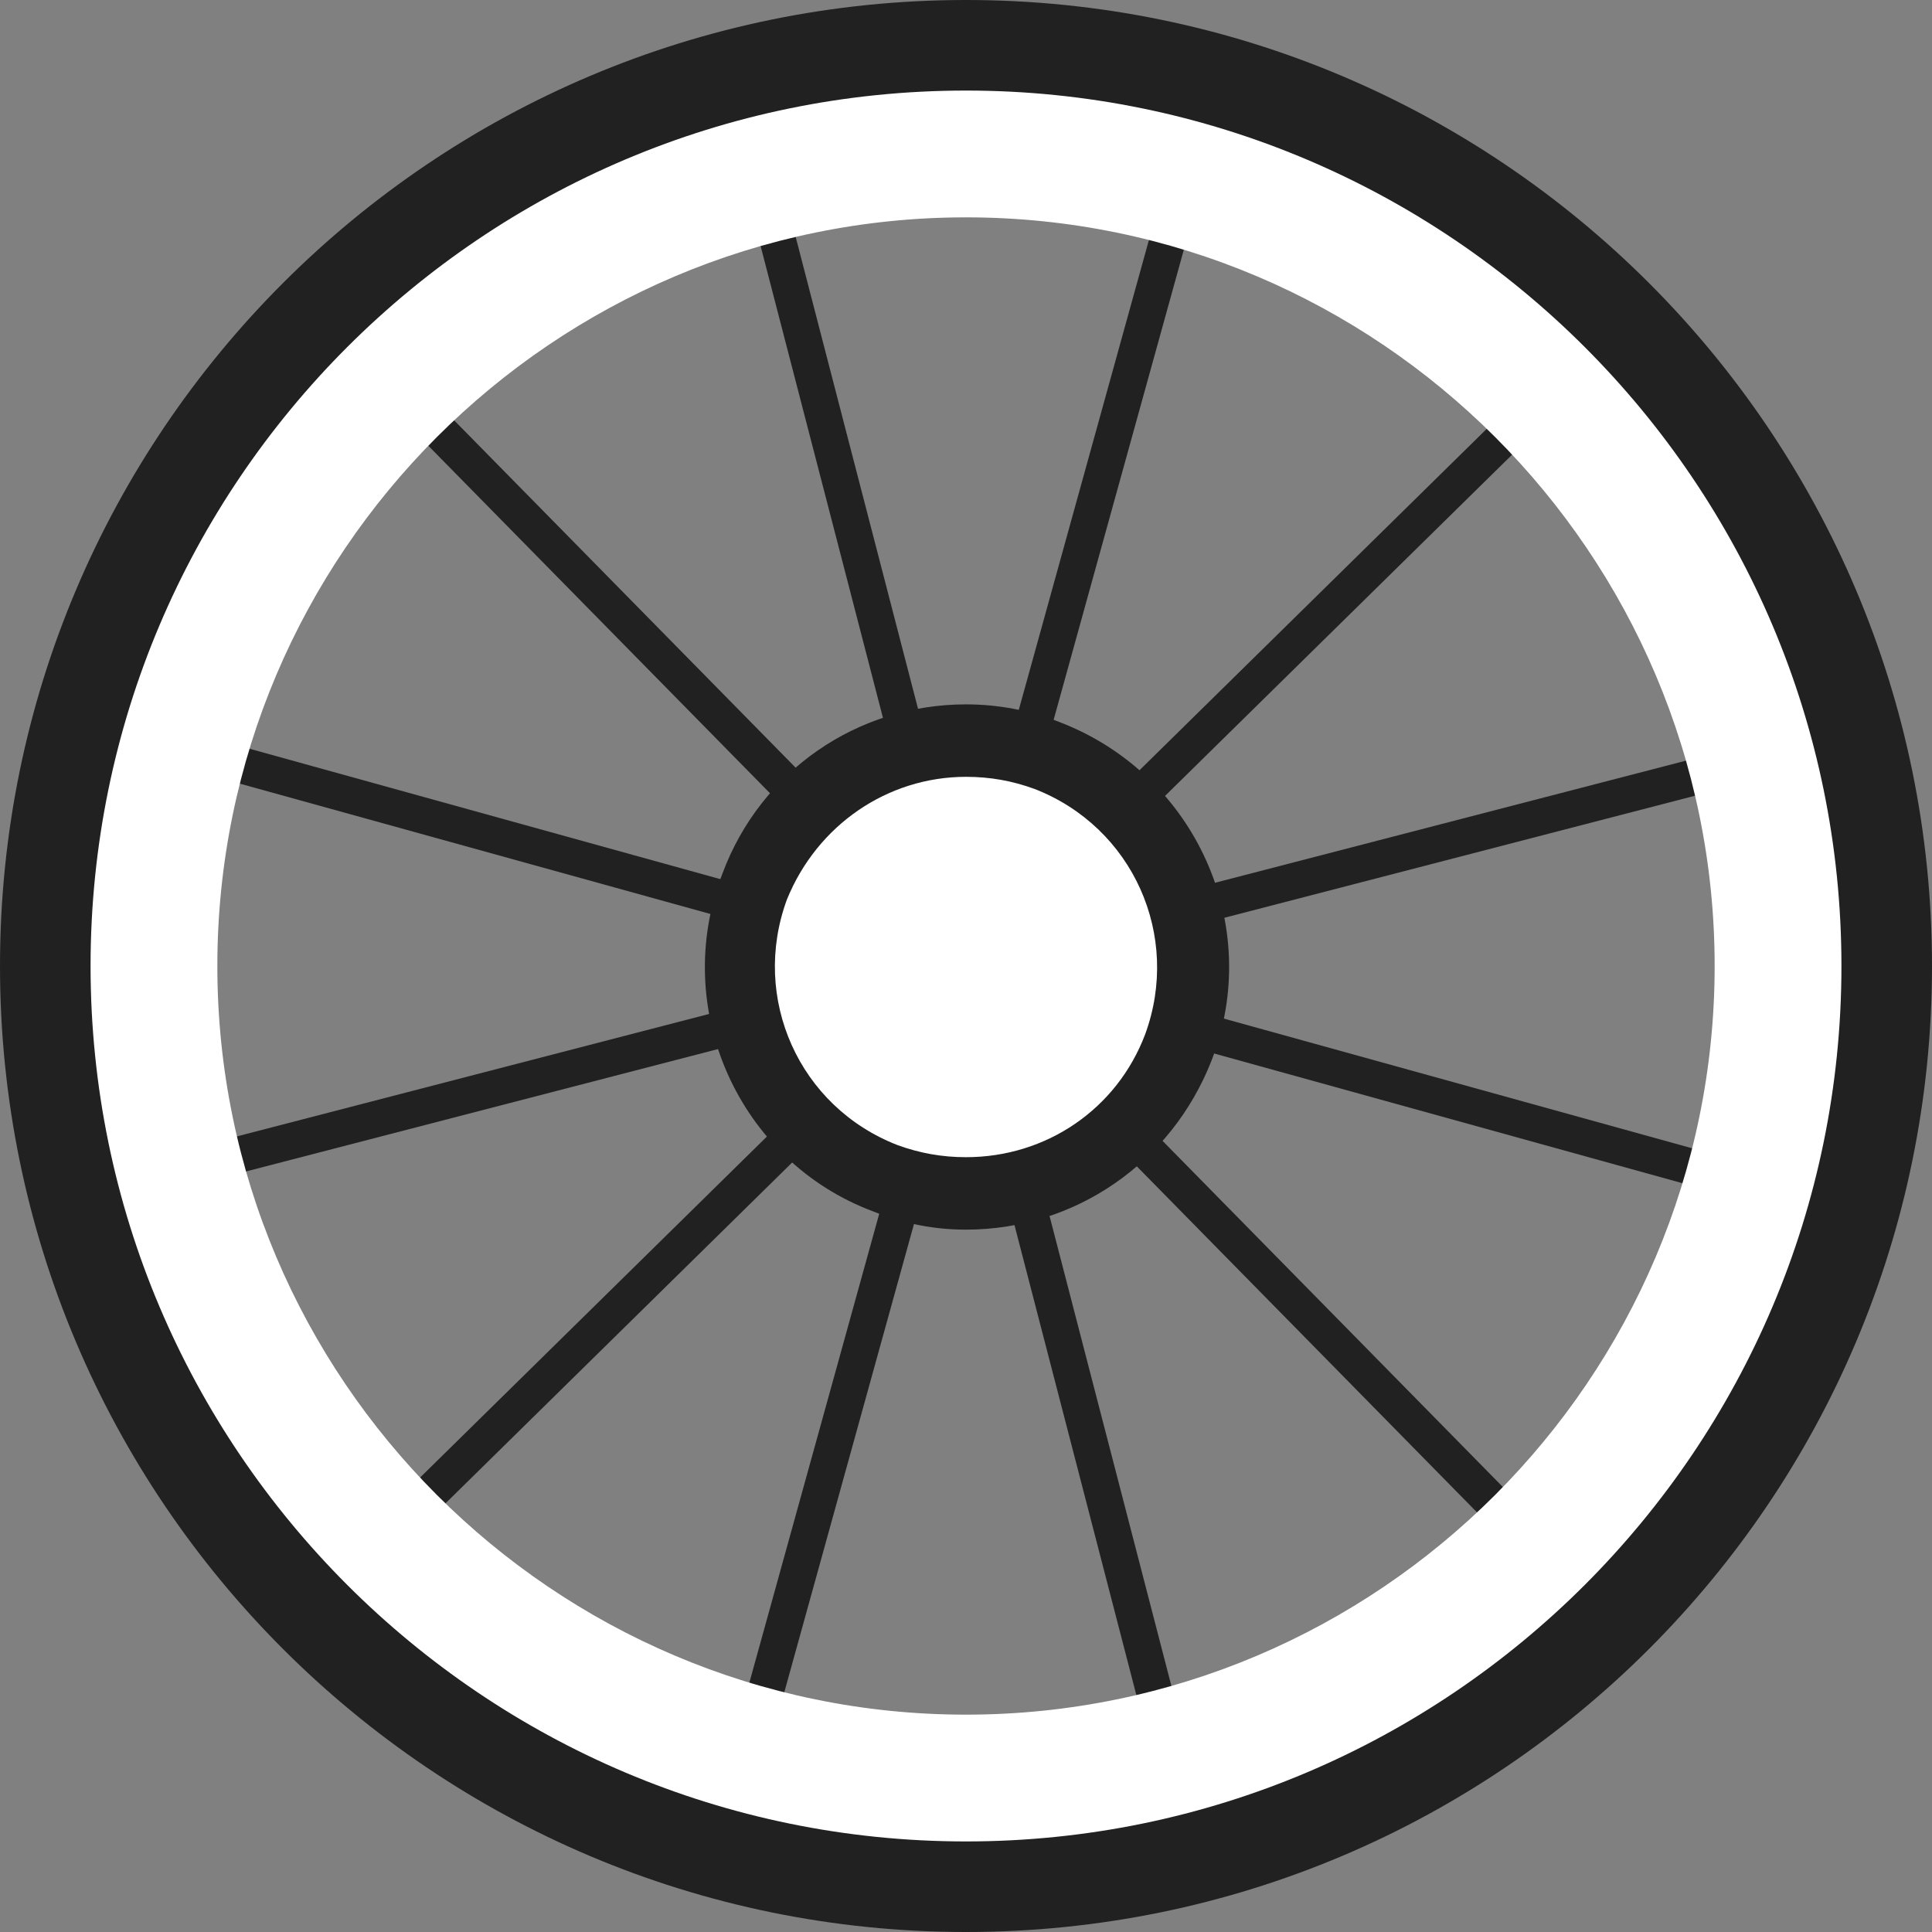 <svg enable-background="new 0 0 96 96" viewBox="0 0 96 96" xmlns="http://www.w3.org/2000/svg"><rect x="0" y="0" width="96" height="96" fill="#808080" stroke="none"/><g fill="#212121"><path d="m48 96c-26.5 0-48-21.5-48-48s21.5-48 48-48 48 21.5 48 48-21.5 48-48 48zm0-89.7c-23 0-41.7 18.7-41.7 41.7s18.7 41.7 41.7 41.7 41.7-18.7 41.7-41.7-18.7-41.7-41.7-41.7z"/><path d="m7.6 47.1h80.7v1.8h-80.7z" transform="matrix(.267 -.964 .964 .267 -11.059 81.467)"/><path d="m47.1 7.6h1.8v80.7h-1.8z" transform="matrix(.267 -.964 .964 .267 -11.062 81.462)"/><path d="m7.6 47.1h80.7v1.8h-80.7z" transform="matrix(.968 -.251 .251 .968 -10.514 13.587)"/><path d="m7.6 47.1h80.7v1.8h-80.7z" transform="matrix(.713 -.701 .701 .713 -19.879 47.441)"/><path d="m47.1 7.6h1.8v80.7h-1.8z" transform="matrix(.968 -.251 .251 .968 -10.511 13.585)"/><path d="m47.1 7.6h1.8v80.7h-1.8z" transform="matrix(.713 -.701 .701 .713 -19.883 47.452)"/></g><path d="m48 91.5c-24 0-43.5-19.5-43.5-43.5s19.5-43.5 43.5-43.5 43.5 19.5 43.5 43.5-19.5 43.5-43.5 43.5zm0-80.7c-20.5 0-37.2 16.7-37.2 37.2s16.7 37.2 37.2 37.2 37.2-16.7 37.2-37.2-16.7-37.2-37.2-37.2z" fill="#fff"/><path d="m48 59.3c-6.2 0-11.2-5.1-11.2-11.3 0-1.4.3-2.7.7-4 2.2-5.8 8.7-8.7 14.5-6.5s8.7 8.7 6.5 14.5c-1.7 4.4-5.8 7.2-10.5 7.3z" fill="#fff"/><path d="m48 38.6c1.2 0 2.3.2 3.4.6 4.9 1.9 7.3 7.3 5.5 12.2-1.4 3.7-4.9 6.1-8.9 6.1-1.2 0-2.3-.2-3.4-.6-4.9-1.9-7.3-7.3-5.5-12.2 1.5-3.7 5-6.1 8.9-6.1m0-3.6c-5.4 0-10.2 3.3-12.1 8.4-2.6 6.7.8 14.3 7.5 16.8 1.5.6 3 .9 4.6.9 5.4 0 10.2-3.3 12.2-8.4 2.6-6.7-.8-14.2-7.5-16.8-1.5-.6-3.1-.9-4.7-.9z" fill="#212121"/></svg>